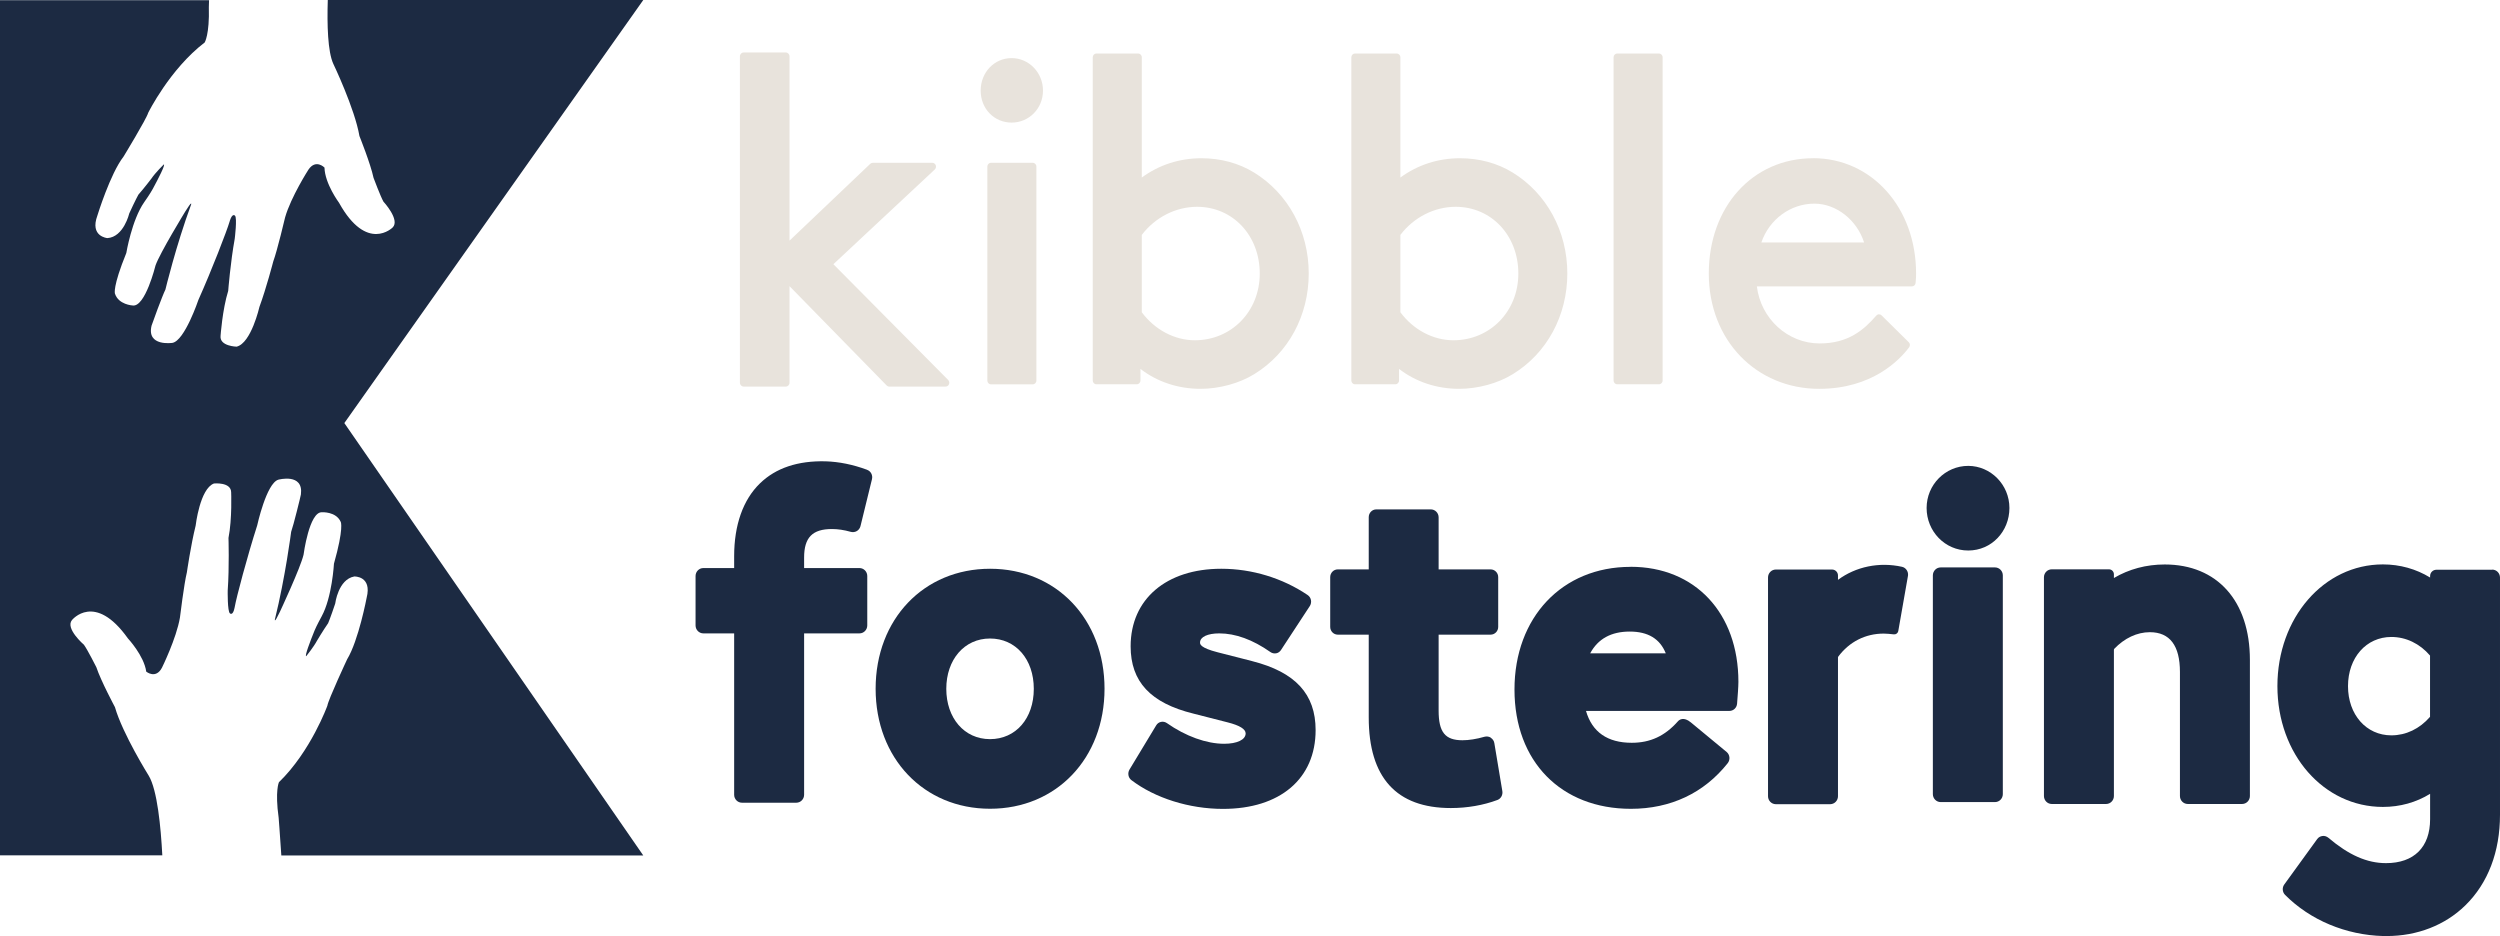 <?xml version="1.0" encoding="UTF-8"?>
<svg id="Layer_2" data-name="Layer 2" xmlns="http://www.w3.org/2000/svg" viewBox="0 0 356.26 133.41">
  <defs>
    <style>
      .cls-1 {
        fill: #e8e3dc;
      }

      .cls-1, .cls-2 {
        stroke-width: 0px;
      }

      .cls-2 {
        fill: #1c2a42;
      }
    </style>
  </defs>
  <g id="Layer_1-2" data-name="Layer 1">
    <g>
      <path class="cls-2" d="M141.09,81.05c-9.45,0-16.31,7.19-16.31,17.1s6.86,17.1,16.31,17.1,16.31-7.19,16.31-17.1-6.86-17.1-16.31-17.1ZM147.32,98.16c0,4.22-2.56,7.17-6.24,7.17s-6.23-3.02-6.23-7.17,2.56-7.17,6.23-7.17,6.24,2.95,6.24,7.17Z"/>
      <path class="cls-2" d="M178.4,94.2l-4.89-1.25c-2.5-.64-2.5-1.17-2.5-1.39,0-.79,1.07-1.3,2.74-1.3,2.31,0,4.77.89,7.29,2.66.24.17.53.23.82.18.28-.05.52-.22.68-.46l4.11-6.27c.34-.52.21-1.23-.3-1.57-3.57-2.42-7.94-3.75-12.31-3.75-7.85,0-12.92,4.34-12.92,11.05,0,5.04,2.84,8.09,8.94,9.59l4.89,1.25c1.7.43,2.56.96,2.56,1.57,0,.9-1.21,1.48-3.07,1.48-2.51,0-5.48-1.07-8.16-2.95-.25-.17-.54-.23-.83-.17-.29.06-.54.24-.69.5l-3.8,6.29c-.3.5-.19,1.17.27,1.51,3.36,2.56,8.24,4.1,13.05,4.1,8.14,0,13.2-4.3,13.2-11.23,0-5.13-2.88-8.26-9.05-9.83Z"/>
      <path class="cls-2" d="M212.45,105.12c-.27-.17-.59-.21-.9-.13-1.14.33-2.23.5-3.14.5-2.48,0-3.4-1.15-3.4-4.23v-10.82h7.41c.6,0,1.08-.5,1.08-1.1v-7.1c0-.61-.49-1.1-1.08-1.1h-7.41v-7.42c0-.62-.5-1.13-1.11-1.13h-7.77c-.6,0-1.08.5-1.08,1.11v7.44h-4.41c-.6,0-1.08.5-1.08,1.1v7.1c0,.61.49,1.1,1.08,1.1h4.41v11.8c0,8.56,3.94,12.91,11.7,12.91,2.34,0,4.63-.4,6.64-1.15.5-.19.79-.72.7-1.26l-1.14-6.84c-.05-.32-.24-.59-.5-.76Z"/>
      <path class="cls-2" d="M232.35,80.78c-9.73,0-16.53,7.19-16.53,17.48s6.67,17,16.59,17c5.66,0,10.43-2.25,13.8-6.51.38-.49.31-1.2-.16-1.59l-5.09-4.21c-1.04-.86-1.65-.39-1.86-.15-1.84,2.08-3.93,3.05-6.57,3.05-3.46,0-5.65-1.53-6.52-4.54h20.43c.58,0,1.05-.44,1.1-1.03.08-1.03.19-2.4.19-3.11,0-9.81-6.17-16.4-15.36-16.4ZM232.24,90c2.61,0,4.3,1.02,5.14,3.1h-10.77c1.1-2.06,2.99-3.1,5.63-3.1Z"/>
      <path class="cls-2" d="M271.04,80.77c-3.25-.72-6.58-.02-9.12,1.86v-.62c0-.47-.38-.85-.85-.85h-8.01c-.61,0-1.11.51-1.11,1.13v31.18c0,.62.5,1.13,1.11,1.13h7.75c.61,0,1.11-.51,1.11-1.13v-19.79s.03-.08.04-.11c1.57-2.11,3.87-3.28,6.47-3.28.42,0,.9.05,1.45.11.3.03.57-.17.63-.46l1.39-7.92c.07-.58-.31-1.13-.86-1.25Z"/>
      <path class="cls-2" d="M284.3,80.86h-7.75c-.61,0-1.11.51-1.11,1.13v31.18c0,.62.5,1.13,1.11,1.13h7.75c.61,0,1.11-.51,1.11-1.13v-31.18c0-.62-.5-1.13-1.11-1.13Z"/>
      <path class="cls-2" d="M280.48,66.39c-3.27,0-5.93,2.69-5.93,6s2.6,6.06,5.93,6.06,5.87-2.72,5.87-6.06-2.69-6-5.87-6Z"/>
      <path class="cls-2" d="M123.55,66.94c-2-.74-3.98-1.14-5.89-1.2-3.95-.1-7.1.94-9.37,3.15-2.4,2.33-3.67,5.92-3.67,10.38v1.68h-4.39c-.61,0-1.11.51-1.11,1.13v7.05c0,.62.5,1.13,1.11,1.13h4.39v23c0,.62.5,1.13,1.11,1.13h7.75c.61,0,1.11-.51,1.11-1.13v-23h7.89c.61,0,1.11-.51,1.11-1.13v-7.05c0-.62-.5-1.13-1.11-1.13h-7.89v-1.5c0-2.85,1.18-4.06,3.96-4.06.84,0,1.74.13,2.69.4.29.08.6.04.86-.11.26-.15.44-.4.52-.69l1.64-6.7c.14-.57-.16-1.15-.7-1.34Z"/>
      <path class="cls-2" d="M91.67,0h-44.96c-.11,3.53-.01,7.36.79,9.1,0,0,3.06,6.39,3.72,10.28,0,0,1.59,3.96,2.01,5.96,0,0,.99,2.65,1.41,3.39,0,0,2.42,2.61,1.31,3.69,0,0-3.66,3.65-7.64-3.53,0,0-2.01-2.7-2.07-5.01,0,0-1.23-1.27-2.29.3,0,0-2.49,3.89-3.32,6.79,0,0-1.12,4.75-1.69,6.29,0,0-1,3.85-1.97,6.47,0,0-1.17,5.17-3.25,5.67,0,0-2.43-.05-2.29-1.52,0,0,.26-3.76,1.09-6.43,0,0,.32-4.08.93-7.43,0,0,.37-2.97.04-3.28,0,0-.36-.45-.73.69-.01.04-.03.09-.04.14-.38,1.31-2.54,6.9-4.45,11.17,0,0-1.95,5.81-3.7,6.12,0,0-3.71.56-2.97-2.46.06-.23,1.56-4.33,1.97-5.13,0,0,1.51-6.28,3.67-12.14,0,0,.18-.64-.84,1.01,0,0-3.62,5.91-4.24,7.69,0,0-1.47,6-3.27,5.7,0,0-2.01-.11-2.51-1.69,0,0-.37-.9,1.62-5.79,0,0,.78-4.71,2.55-7.24.16-.22.85-1.21,1.23-1.91.77-1.42,1.83-3.48,1.56-3.47,0,0-1.22,1.2-1.76,2.01,0,0-.99,1.31-1.86,2.3,0,0-.42.75-1.3,2.67,0,0-.79,3.37-3.12,3.52,0,0-2.54-.21-1.42-3.22,0,0,1.82-5.94,3.72-8.39,0,0,3.28-5.38,3.52-6.25,0,0,3.06-6.2,8.05-10.02,0,0,.7-1.14.59-5.03,0,0,.01-.36.03-.99H0v121.86h23.13c-.21-4.04-.72-9.33-1.93-11.34,0,0-3.74-5.99-4.82-9.78,0,0-2.01-3.75-2.65-5.69,0,0-1.27-2.52-1.77-3.2,0,0-2.69-2.31-1.71-3.51,0,0,3.24-4.06,7.98,2.61,0,0,2.29,2.45,2.61,4.73,0,0,1.36,1.12,2.24-.56,0,0,2.05-4.15,2.56-7.13,0,0,.59-4.85.99-6.45,0,0,.57-3.94,1.25-6.66,0,0,.6-5.27,2.61-6.01,0,0,2.42-.24,2.45,1.24,0,0,.16,3.77-.38,6.52,0,0,.13,4.09-.11,7.49,0,0-.05,3,.32,3.26,0,0,.41.4.65-.77,0-.05.02-.09.03-.14.23-1.35,1.77-7.15,3.2-11.62,0,0,1.31-6,3.01-6.52,0,0,3.62-.99,3.22,2.1-.03.24-1.08,4.49-1.39,5.33,0,0-.82,6.42-2.32,12.49,0,0-.11.66.72-1.1,0,0,2.95-6.3,3.37-8.14,0,0,.8-6.13,2.62-6.04,0,0,2.01-.13,2.68,1.38,0,0,.47.85-.97,5.95,0,0-.26,4.77-1.75,7.5-.13.24-.71,1.3-1.02,2.04-.61,1.5-1.44,3.67-1.18,3.64,0,0,1.08-1.34,1.53-2.2,0,0,.84-1.42,1.59-2.5,0,0,.34-.79,1.01-2.8,0,0,.42-3.44,2.72-3.86,0,0,2.55-.09,1.76,3.03,0,0-1.16,6.12-2.78,8.77,0,0-2.68,5.73-2.82,6.62,0,0-2.36,6.51-6.9,10.9,0,0-.58,1.21-.04,5.07,0,0,.18,2.29.38,5.37h51.58l-42.6-61.62L91.67,0Z"/>
      <path class="cls-1" d="M144.16,8.28c-2.47,0-4.41,2.03-4.41,4.63s1.94,4.56,4.41,4.56,4.47-2,4.47-4.56-2-4.63-4.47-4.63"/>
      <path class="cls-1" d="M147.17,23.2h-5.95c-.29,0-.52.24-.52.54v30.49c0,.3.23.54.52.54h5.95c.29,0,.52-.24.52-.54v-30.49c0-.3-.23-.54-.52-.54"/>
      <path class="cls-1" d="M162.72,33.46c1.91-2.5,4.84-3.99,7.87-3.99,5.09,0,8.93,4.09,8.93,9.51s-4.06,9.51-9.25,9.51c-2.88,0-5.7-1.49-7.56-3.99v-11.05ZM178.68,24.57c-2.15-1.32-4.73-2.02-7.47-2.02-3.14,0-6.05.95-8.5,2.75V8.17c0-.3-.23-.54-.52-.54h-5.95c-.29,0-.52.24-.52.54v46.05c0,.3.23.54.52.54h5.76c.29,0,.52-.24.52-.54v-1.65c2.37,1.84,5.37,2.84,8.56,2.84,2.67,0,5.53-.78,7.65-2.09,4.87-2.98,7.77-8.35,7.77-14.35s-2.93-11.41-7.83-14.41"/>
      <path class="cls-1" d="M199.57,33.46c1.91-2.5,4.84-3.99,7.87-3.99,5.09,0,8.93,4.09,8.93,9.51s-4.06,9.51-9.25,9.51c-2.89,0-5.7-1.49-7.56-3.99v-11.05ZM215.53,24.57c-2.15-1.32-4.73-2.02-7.47-2.02-3.14,0-6.05.95-8.5,2.75V8.17c0-.3-.23-.54-.52-.54h-5.95c-.29,0-.52.24-.52.54v46.05c0,.3.23.54.52.54h5.76c.29,0,.52-.24.52-.54v-1.65c2.37,1.84,5.37,2.84,8.56,2.84,2.67,0,5.53-.78,7.65-2.09,4.87-2.98,7.77-8.35,7.77-14.35s-2.93-11.41-7.83-14.41"/>
      <path class="cls-1" d="M236.41,7.63h-5.95c-.29,0-.52.24-.52.54v46.05c0,.3.23.54.52.54h5.95c.29,0,.52-.24.52-.54V8.17c0-.3-.23-.54-.52-.54"/>
      <path class="cls-1" d="M251,34.55c1.13-3.29,4.15-5.53,7.56-5.53,3.13,0,6.06,2.34,7.08,5.53h-14.64ZM258.37,22.55c-8.61,0-14.86,6.91-14.86,16.43s6.77,16.43,15.74,16.43c7.55,0,11.48-4.14,12.81-5.92.16-.22.14-.53-.05-.72l-3.88-3.83c-.1-.1-.23-.15-.38-.15-.14,0-.27.07-.37.18-1.79,2.06-4.01,3.97-8.07,3.97-4.56,0-8.39-3.53-8.95-8.13h22.1c.27,0,.49-.21.52-.48.07-.61.07-1.1.07-1.36,0-9.37-6.31-16.43-14.68-16.43"/>
      <path class="cls-1" d="M118.76,37.65l14.45-13.5c.16-.15.22-.39.14-.6-.08-.21-.27-.35-.49-.35h-8.48c-.13,0-.26.05-.36.14l-11.51,10.95V8.03c0-.3-.24-.55-.53-.55h-6.01c-.29,0-.53.24-.53.55v46.51c0,.3.24.55.53.55h6.01c.29,0,.53-.24.53-.55v-13.76l13.84,14.15c.1.1.23.16.37.16h8.03c.22,0,.41-.13.49-.34.08-.21.03-.44-.12-.6l-16.36-16.5Z"/>
      <path class="cls-2" d="M308.47,80.44c-2.61,0-5.09.66-7.23,1.93v-.53c0-.38-.3-.71-.71-.71h-8.15c-.61,0-1.11.51-1.11,1.13v31.18c0,.62.5,1.13,1.11,1.13h7.75c.61,0,1.11-.51,1.11-1.13v-20.85s.02-.09.04-.12c1.46-1.53,3.26-2.38,5.08-2.38,2.85,0,4.29,1.91,4.29,5.67v17.68c0,.62.5,1.13,1.11,1.13h7.75c.61,0,1.11-.51,1.11-1.13v-19.4c0-8.39-4.65-13.6-12.14-13.6Z"/>
      <path class="cls-2" d="M355.15,81.19h-7.95s0,0,0,0c-.5,0-.9.4-.9.9,0,0,0,0,0,0h0v.21c-1.99-1.22-4.3-1.87-6.73-1.87-8.43,0-15.03,7.62-15.03,17.34s6.6,17.22,15.03,17.22c2.44,0,4.74-.64,6.73-1.87v3.62c0,3.98-2.29,6.26-6.29,6.26-2.7,0-5.3-1.15-8.2-3.61-.24-.2-.55-.3-.85-.26-.3.04-.57.19-.75.44l-4.69,6.47c-.33.45-.28,1.09.11,1.48,3.57,3.6,8.69,5.74,14.03,5.87.15,0,.29,0,.44,0,4.36,0,8.33-1.54,11.22-4.37,3.23-3.16,4.94-7.63,4.94-12.93v-33.79c0-.62-.5-1.13-1.11-1.13ZM346.29,102.15c-1.48,1.71-3.43,2.64-5.51,2.64-3.58,0-6.18-2.95-6.18-7.01s2.6-7.01,6.18-7.01c2.08,0,4.04.94,5.51,2.65v8.73Z"/>
    </g>
  </g>
</svg>